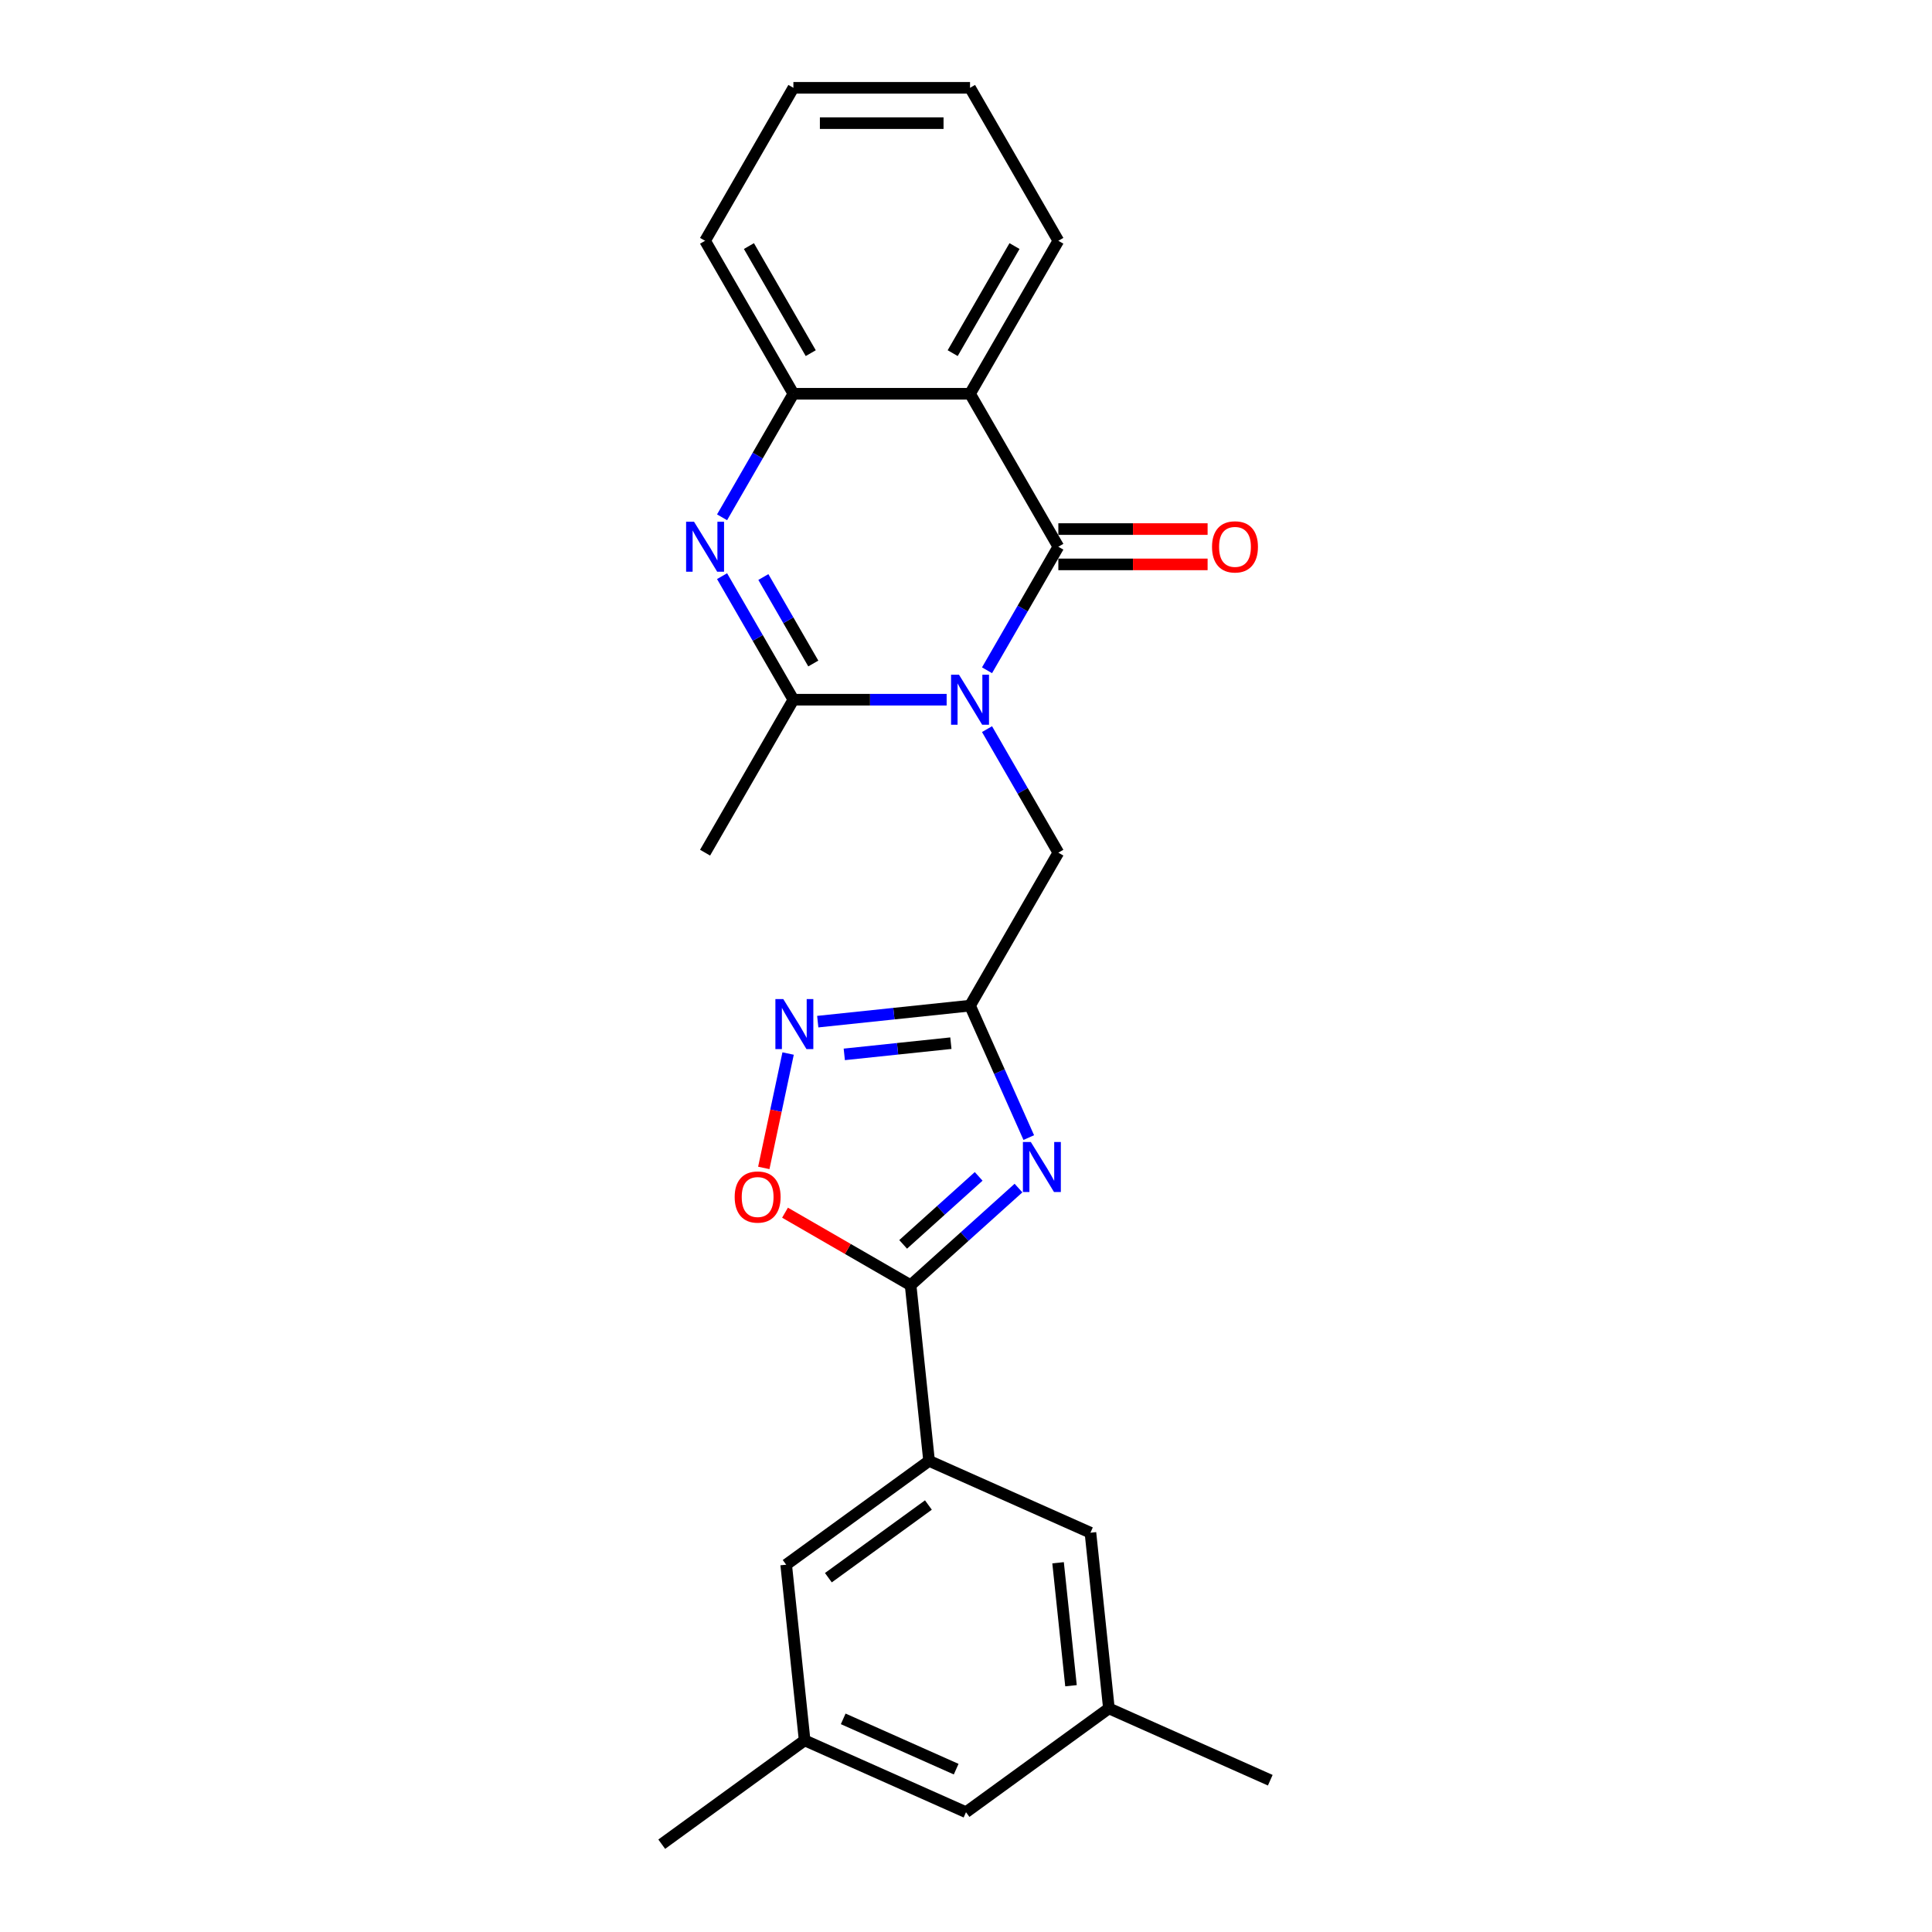 <?xml version='1.0' encoding='iso-8859-1'?>
<svg version='1.1' baseProfile='full'
              xmlns='http://www.w3.org/2000/svg'
                      xmlns:rdkit='http://www.rdkit.org/xml'
                      xmlns:xlink='http://www.w3.org/1999/xlink'
                  xml:space='preserve'
width='1000px' height='1000px' viewBox='0 0 1000 1000'>
<!-- END OF HEADER -->
<rect style='opacity:1.0;fill:#FFFFFF;stroke:none' width='1000' height='1000' x='0' y='0'> </rect>
<path class='bond-0' d='M 510.881,346.932 L 529.34,314.96' style='fill:none;fill-rule:evenodd;stroke:#0000FF;stroke-width:6px;stroke-linecap:butt;stroke-linejoin:miter;stroke-opacity:1' />
<path class='bond-0' d='M 529.34,314.96 L 547.8,282.987' style='fill:none;fill-rule:evenodd;stroke:#000000;stroke-width:6px;stroke-linecap:butt;stroke-linejoin:miter;stroke-opacity:1' />
<path class='bond-2' d='M 489.982,362.164 L 450.321,362.164' style='fill:none;fill-rule:evenodd;stroke:#0000FF;stroke-width:6px;stroke-linecap:butt;stroke-linejoin:miter;stroke-opacity:1' />
<path class='bond-2' d='M 450.321,362.164 L 410.66,362.164' style='fill:none;fill-rule:evenodd;stroke:#000000;stroke-width:6px;stroke-linecap:butt;stroke-linejoin:miter;stroke-opacity:1' />
<path class='bond-11' d='M 510.881,377.396 L 529.34,409.369' style='fill:none;fill-rule:evenodd;stroke:#0000FF;stroke-width:6px;stroke-linecap:butt;stroke-linejoin:miter;stroke-opacity:1' />
<path class='bond-11' d='M 529.34,409.369 L 547.8,441.341' style='fill:none;fill-rule:evenodd;stroke:#000000;stroke-width:6px;stroke-linecap:butt;stroke-linejoin:miter;stroke-opacity:1' />
<path class='bond-4' d='M 547.8,282.987 L 502.087,203.809' style='fill:none;fill-rule:evenodd;stroke:#000000;stroke-width:6px;stroke-linecap:butt;stroke-linejoin:miter;stroke-opacity:1' />
<path class='bond-12' d='M 547.8,292.129 L 586.427,292.129' style='fill:none;fill-rule:evenodd;stroke:#000000;stroke-width:6px;stroke-linecap:butt;stroke-linejoin:miter;stroke-opacity:1' />
<path class='bond-12' d='M 586.427,292.129 L 625.055,292.129' style='fill:none;fill-rule:evenodd;stroke:#FF0000;stroke-width:6px;stroke-linecap:butt;stroke-linejoin:miter;stroke-opacity:1' />
<path class='bond-12' d='M 547.8,273.844 L 586.427,273.844' style='fill:none;fill-rule:evenodd;stroke:#000000;stroke-width:6px;stroke-linecap:butt;stroke-linejoin:miter;stroke-opacity:1' />
<path class='bond-12' d='M 586.427,273.844 L 625.055,273.844' style='fill:none;fill-rule:evenodd;stroke:#FF0000;stroke-width:6px;stroke-linecap:butt;stroke-linejoin:miter;stroke-opacity:1' />
<path class='bond-1' d='M 532.491,588.809 L 517.289,554.664' style='fill:none;fill-rule:evenodd;stroke:#0000FF;stroke-width:6px;stroke-linecap:butt;stroke-linejoin:miter;stroke-opacity:1' />
<path class='bond-1' d='M 517.289,554.664 L 502.087,520.519' style='fill:none;fill-rule:evenodd;stroke:#000000;stroke-width:6px;stroke-linecap:butt;stroke-linejoin:miter;stroke-opacity:1' />
<path class='bond-6' d='M 527.168,614.94 L 499.249,640.078' style='fill:none;fill-rule:evenodd;stroke:#0000FF;stroke-width:6px;stroke-linecap:butt;stroke-linejoin:miter;stroke-opacity:1' />
<path class='bond-6' d='M 499.249,640.078 L 471.33,665.217' style='fill:none;fill-rule:evenodd;stroke:#000000;stroke-width:6px;stroke-linecap:butt;stroke-linejoin:miter;stroke-opacity:1' />
<path class='bond-6' d='M 506.557,608.893 L 487.014,626.49' style='fill:none;fill-rule:evenodd;stroke:#0000FF;stroke-width:6px;stroke-linecap:butt;stroke-linejoin:miter;stroke-opacity:1' />
<path class='bond-6' d='M 487.014,626.49 L 467.471,644.087' style='fill:none;fill-rule:evenodd;stroke:#000000;stroke-width:6px;stroke-linecap:butt;stroke-linejoin:miter;stroke-opacity:1' />
<path class='bond-3' d='M 410.66,362.164 L 392.201,330.191' style='fill:none;fill-rule:evenodd;stroke:#000000;stroke-width:6px;stroke-linecap:butt;stroke-linejoin:miter;stroke-opacity:1' />
<path class='bond-3' d='M 392.201,330.191 L 373.741,298.218' style='fill:none;fill-rule:evenodd;stroke:#0000FF;stroke-width:6px;stroke-linecap:butt;stroke-linejoin:miter;stroke-opacity:1' />
<path class='bond-3' d='M 420.958,343.43 L 408.036,321.049' style='fill:none;fill-rule:evenodd;stroke:#000000;stroke-width:6px;stroke-linecap:butt;stroke-linejoin:miter;stroke-opacity:1' />
<path class='bond-3' d='M 408.036,321.049 L 395.115,298.668' style='fill:none;fill-rule:evenodd;stroke:#0000FF;stroke-width:6px;stroke-linecap:butt;stroke-linejoin:miter;stroke-opacity:1' />
<path class='bond-19' d='M 410.66,362.164 L 364.947,441.341' style='fill:none;fill-rule:evenodd;stroke:#000000;stroke-width:6px;stroke-linecap:butt;stroke-linejoin:miter;stroke-opacity:1' />
<path class='bond-8' d='M 373.741,267.755 L 392.201,235.782' style='fill:none;fill-rule:evenodd;stroke:#0000FF;stroke-width:6px;stroke-linecap:butt;stroke-linejoin:miter;stroke-opacity:1' />
<path class='bond-8' d='M 392.201,235.782 L 410.66,203.809' style='fill:none;fill-rule:evenodd;stroke:#000000;stroke-width:6px;stroke-linecap:butt;stroke-linejoin:miter;stroke-opacity:1' />
<path class='bond-18' d='M 502.087,203.809 L 547.8,124.632' style='fill:none;fill-rule:evenodd;stroke:#000000;stroke-width:6px;stroke-linecap:butt;stroke-linejoin:miter;stroke-opacity:1' />
<path class='bond-18' d='M 493.108,182.79 L 525.107,127.366' style='fill:none;fill-rule:evenodd;stroke:#000000;stroke-width:6px;stroke-linecap:butt;stroke-linejoin:miter;stroke-opacity:1' />
<path class='bond-25' d='M 502.087,203.809 L 410.66,203.809' style='fill:none;fill-rule:evenodd;stroke:#000000;stroke-width:6px;stroke-linecap:butt;stroke-linejoin:miter;stroke-opacity:1' />
<path class='bond-5' d='M 502.087,520.519 L 547.8,441.341' style='fill:none;fill-rule:evenodd;stroke:#000000;stroke-width:6px;stroke-linecap:butt;stroke-linejoin:miter;stroke-opacity:1' />
<path class='bond-7' d='M 502.087,520.519 L 462.676,524.661' style='fill:none;fill-rule:evenodd;stroke:#000000;stroke-width:6px;stroke-linecap:butt;stroke-linejoin:miter;stroke-opacity:1' />
<path class='bond-7' d='M 462.676,524.661 L 423.266,528.803' style='fill:none;fill-rule:evenodd;stroke:#0000FF;stroke-width:6px;stroke-linecap:butt;stroke-linejoin:miter;stroke-opacity:1' />
<path class='bond-7' d='M 492.175,539.947 L 464.588,542.846' style='fill:none;fill-rule:evenodd;stroke:#000000;stroke-width:6px;stroke-linecap:butt;stroke-linejoin:miter;stroke-opacity:1' />
<path class='bond-7' d='M 464.588,542.846 L 437,545.746' style='fill:none;fill-rule:evenodd;stroke:#0000FF;stroke-width:6px;stroke-linecap:butt;stroke-linejoin:miter;stroke-opacity:1' />
<path class='bond-10' d='M 471.33,665.217 L 480.887,756.142' style='fill:none;fill-rule:evenodd;stroke:#000000;stroke-width:6px;stroke-linecap:butt;stroke-linejoin:miter;stroke-opacity:1' />
<path class='bond-26' d='M 471.33,665.217 L 438.827,646.451' style='fill:none;fill-rule:evenodd;stroke:#000000;stroke-width:6px;stroke-linecap:butt;stroke-linejoin:miter;stroke-opacity:1' />
<path class='bond-26' d='M 438.827,646.451 L 406.324,627.685' style='fill:none;fill-rule:evenodd;stroke:#FF0000;stroke-width:6px;stroke-linecap:butt;stroke-linejoin:miter;stroke-opacity:1' />
<path class='bond-9' d='M 407.924,545.307 L 401.631,574.911' style='fill:none;fill-rule:evenodd;stroke:#0000FF;stroke-width:6px;stroke-linecap:butt;stroke-linejoin:miter;stroke-opacity:1' />
<path class='bond-9' d='M 401.631,574.911 L 395.339,604.515' style='fill:none;fill-rule:evenodd;stroke:#FF0000;stroke-width:6px;stroke-linecap:butt;stroke-linejoin:miter;stroke-opacity:1' />
<path class='bond-20' d='M 410.66,203.809 L 364.947,124.632' style='fill:none;fill-rule:evenodd;stroke:#000000;stroke-width:6px;stroke-linecap:butt;stroke-linejoin:miter;stroke-opacity:1' />
<path class='bond-20' d='M 419.639,182.79 L 387.64,127.366' style='fill:none;fill-rule:evenodd;stroke:#000000;stroke-width:6px;stroke-linecap:butt;stroke-linejoin:miter;stroke-opacity:1' />
<path class='bond-13' d='M 480.887,756.142 L 406.921,809.881' style='fill:none;fill-rule:evenodd;stroke:#000000;stroke-width:6px;stroke-linecap:butt;stroke-linejoin:miter;stroke-opacity:1' />
<path class='bond-13' d='M 480.54,778.996 L 428.764,816.613' style='fill:none;fill-rule:evenodd;stroke:#000000;stroke-width:6px;stroke-linecap:butt;stroke-linejoin:miter;stroke-opacity:1' />
<path class='bond-14' d='M 480.887,756.142 L 564.409,793.329' style='fill:none;fill-rule:evenodd;stroke:#000000;stroke-width:6px;stroke-linecap:butt;stroke-linejoin:miter;stroke-opacity:1' />
<path class='bond-15' d='M 406.921,809.881 L 416.478,900.806' style='fill:none;fill-rule:evenodd;stroke:#000000;stroke-width:6px;stroke-linecap:butt;stroke-linejoin:miter;stroke-opacity:1' />
<path class='bond-16' d='M 564.409,793.329 L 573.965,884.254' style='fill:none;fill-rule:evenodd;stroke:#000000;stroke-width:6px;stroke-linecap:butt;stroke-linejoin:miter;stroke-opacity:1' />
<path class='bond-16' d='M 547.657,808.879 L 554.347,872.526' style='fill:none;fill-rule:evenodd;stroke:#000000;stroke-width:6px;stroke-linecap:butt;stroke-linejoin:miter;stroke-opacity:1' />
<path class='bond-21' d='M 416.478,900.806 L 342.513,954.545' style='fill:none;fill-rule:evenodd;stroke:#000000;stroke-width:6px;stroke-linecap:butt;stroke-linejoin:miter;stroke-opacity:1' />
<path class='bond-28' d='M 416.478,900.806 L 500,937.993' style='fill:none;fill-rule:evenodd;stroke:#000000;stroke-width:6px;stroke-linecap:butt;stroke-linejoin:miter;stroke-opacity:1' />
<path class='bond-28' d='M 436.444,889.68 L 494.909,915.711' style='fill:none;fill-rule:evenodd;stroke:#000000;stroke-width:6px;stroke-linecap:butt;stroke-linejoin:miter;stroke-opacity:1' />
<path class='bond-17' d='M 573.965,884.254 L 500,937.993' style='fill:none;fill-rule:evenodd;stroke:#000000;stroke-width:6px;stroke-linecap:butt;stroke-linejoin:miter;stroke-opacity:1' />
<path class='bond-22' d='M 573.965,884.254 L 657.487,921.44' style='fill:none;fill-rule:evenodd;stroke:#000000;stroke-width:6px;stroke-linecap:butt;stroke-linejoin:miter;stroke-opacity:1' />
<path class='bond-23' d='M 547.8,124.632 L 502.087,45.455' style='fill:none;fill-rule:evenodd;stroke:#000000;stroke-width:6px;stroke-linecap:butt;stroke-linejoin:miter;stroke-opacity:1' />
<path class='bond-24' d='M 364.947,124.632 L 410.66,45.455' style='fill:none;fill-rule:evenodd;stroke:#000000;stroke-width:6px;stroke-linecap:butt;stroke-linejoin:miter;stroke-opacity:1' />
<path class='bond-27' d='M 502.087,45.455 L 410.66,45.455' style='fill:none;fill-rule:evenodd;stroke:#000000;stroke-width:6px;stroke-linecap:butt;stroke-linejoin:miter;stroke-opacity:1' />
<path class='bond-27' d='M 488.373,63.74 L 424.374,63.74' style='fill:none;fill-rule:evenodd;stroke:#000000;stroke-width:6px;stroke-linecap:butt;stroke-linejoin:miter;stroke-opacity:1' />
<path  class='atom-0' d='M 496.363 349.218
L 504.848 362.932
Q 505.689 364.285, 507.042 366.735
Q 508.395 369.186, 508.468 369.332
L 508.468 349.218
L 511.906 349.218
L 511.906 375.11
L 508.358 375.11
L 499.252 360.116
Q 498.192 358.361, 497.058 356.349
Q 495.961 354.338, 495.632 353.716
L 495.632 375.11
L 492.267 375.11
L 492.267 349.218
L 496.363 349.218
' fill='#0000FF'/>
<path  class='atom-2' d='M 533.55 591.095
L 542.034 604.809
Q 542.875 606.162, 544.228 608.612
Q 545.581 611.062, 545.655 611.209
L 545.655 591.095
L 549.092 591.095
L 549.092 616.987
L 545.545 616.987
L 536.439 601.993
Q 535.378 600.238, 534.245 598.226
Q 533.147 596.215, 532.818 595.593
L 532.818 616.987
L 529.454 616.987
L 529.454 591.095
L 533.55 591.095
' fill='#0000FF'/>
<path  class='atom-4' d='M 359.224 270.041
L 367.708 283.755
Q 368.55 285.108, 369.903 287.558
Q 371.256 290.008, 371.329 290.155
L 371.329 270.041
L 374.767 270.041
L 374.767 295.933
L 371.219 295.933
L 362.113 280.939
Q 361.053 279.183, 359.919 277.172
Q 358.822 275.161, 358.493 274.539
L 358.493 295.933
L 355.128 295.933
L 355.128 270.041
L 359.224 270.041
' fill='#0000FF'/>
<path  class='atom-8' d='M 405.438 517.13
L 413.922 530.843
Q 414.763 532.197, 416.117 534.647
Q 417.47 537.097, 417.543 537.243
L 417.543 517.13
L 420.98 517.13
L 420.98 543.021
L 417.433 543.021
L 408.327 528.028
Q 407.267 526.272, 406.133 524.261
Q 405.036 522.249, 404.707 521.628
L 404.707 543.021
L 401.342 543.021
L 401.342 517.13
L 405.438 517.13
' fill='#0000FF'/>
<path  class='atom-10' d='M 380.267 619.577
Q 380.267 613.36, 383.339 609.886
Q 386.411 606.412, 392.153 606.412
Q 397.894 606.412, 400.966 609.886
Q 404.038 613.36, 404.038 619.577
Q 404.038 625.867, 400.93 629.451
Q 397.821 632.998, 392.153 632.998
Q 386.448 632.998, 383.339 629.451
Q 380.267 625.904, 380.267 619.577
M 392.153 630.073
Q 396.102 630.073, 398.223 627.44
Q 400.381 624.77, 400.381 619.577
Q 400.381 614.494, 398.223 611.934
Q 396.102 609.337, 392.153 609.337
Q 388.203 609.337, 386.045 611.897
Q 383.924 614.457, 383.924 619.577
Q 383.924 624.807, 386.045 627.44
Q 388.203 630.073, 392.153 630.073
' fill='#FF0000'/>
<path  class='atom-13' d='M 627.34 283.06
Q 627.34 276.843, 630.412 273.369
Q 633.484 269.894, 639.226 269.894
Q 644.967 269.894, 648.039 273.369
Q 651.111 276.843, 651.111 283.06
Q 651.111 289.35, 648.003 292.934
Q 644.894 296.481, 639.226 296.481
Q 633.521 296.481, 630.412 292.934
Q 627.34 289.387, 627.34 283.06
M 639.226 293.556
Q 643.175 293.556, 645.297 290.922
Q 647.454 288.253, 647.454 283.06
Q 647.454 277.977, 645.297 275.417
Q 643.175 272.82, 639.226 272.82
Q 635.276 272.82, 633.119 275.38
Q 630.998 277.94, 630.998 283.06
Q 630.998 288.289, 633.119 290.922
Q 635.276 293.556, 639.226 293.556
' fill='#FF0000'/>
</svg>
